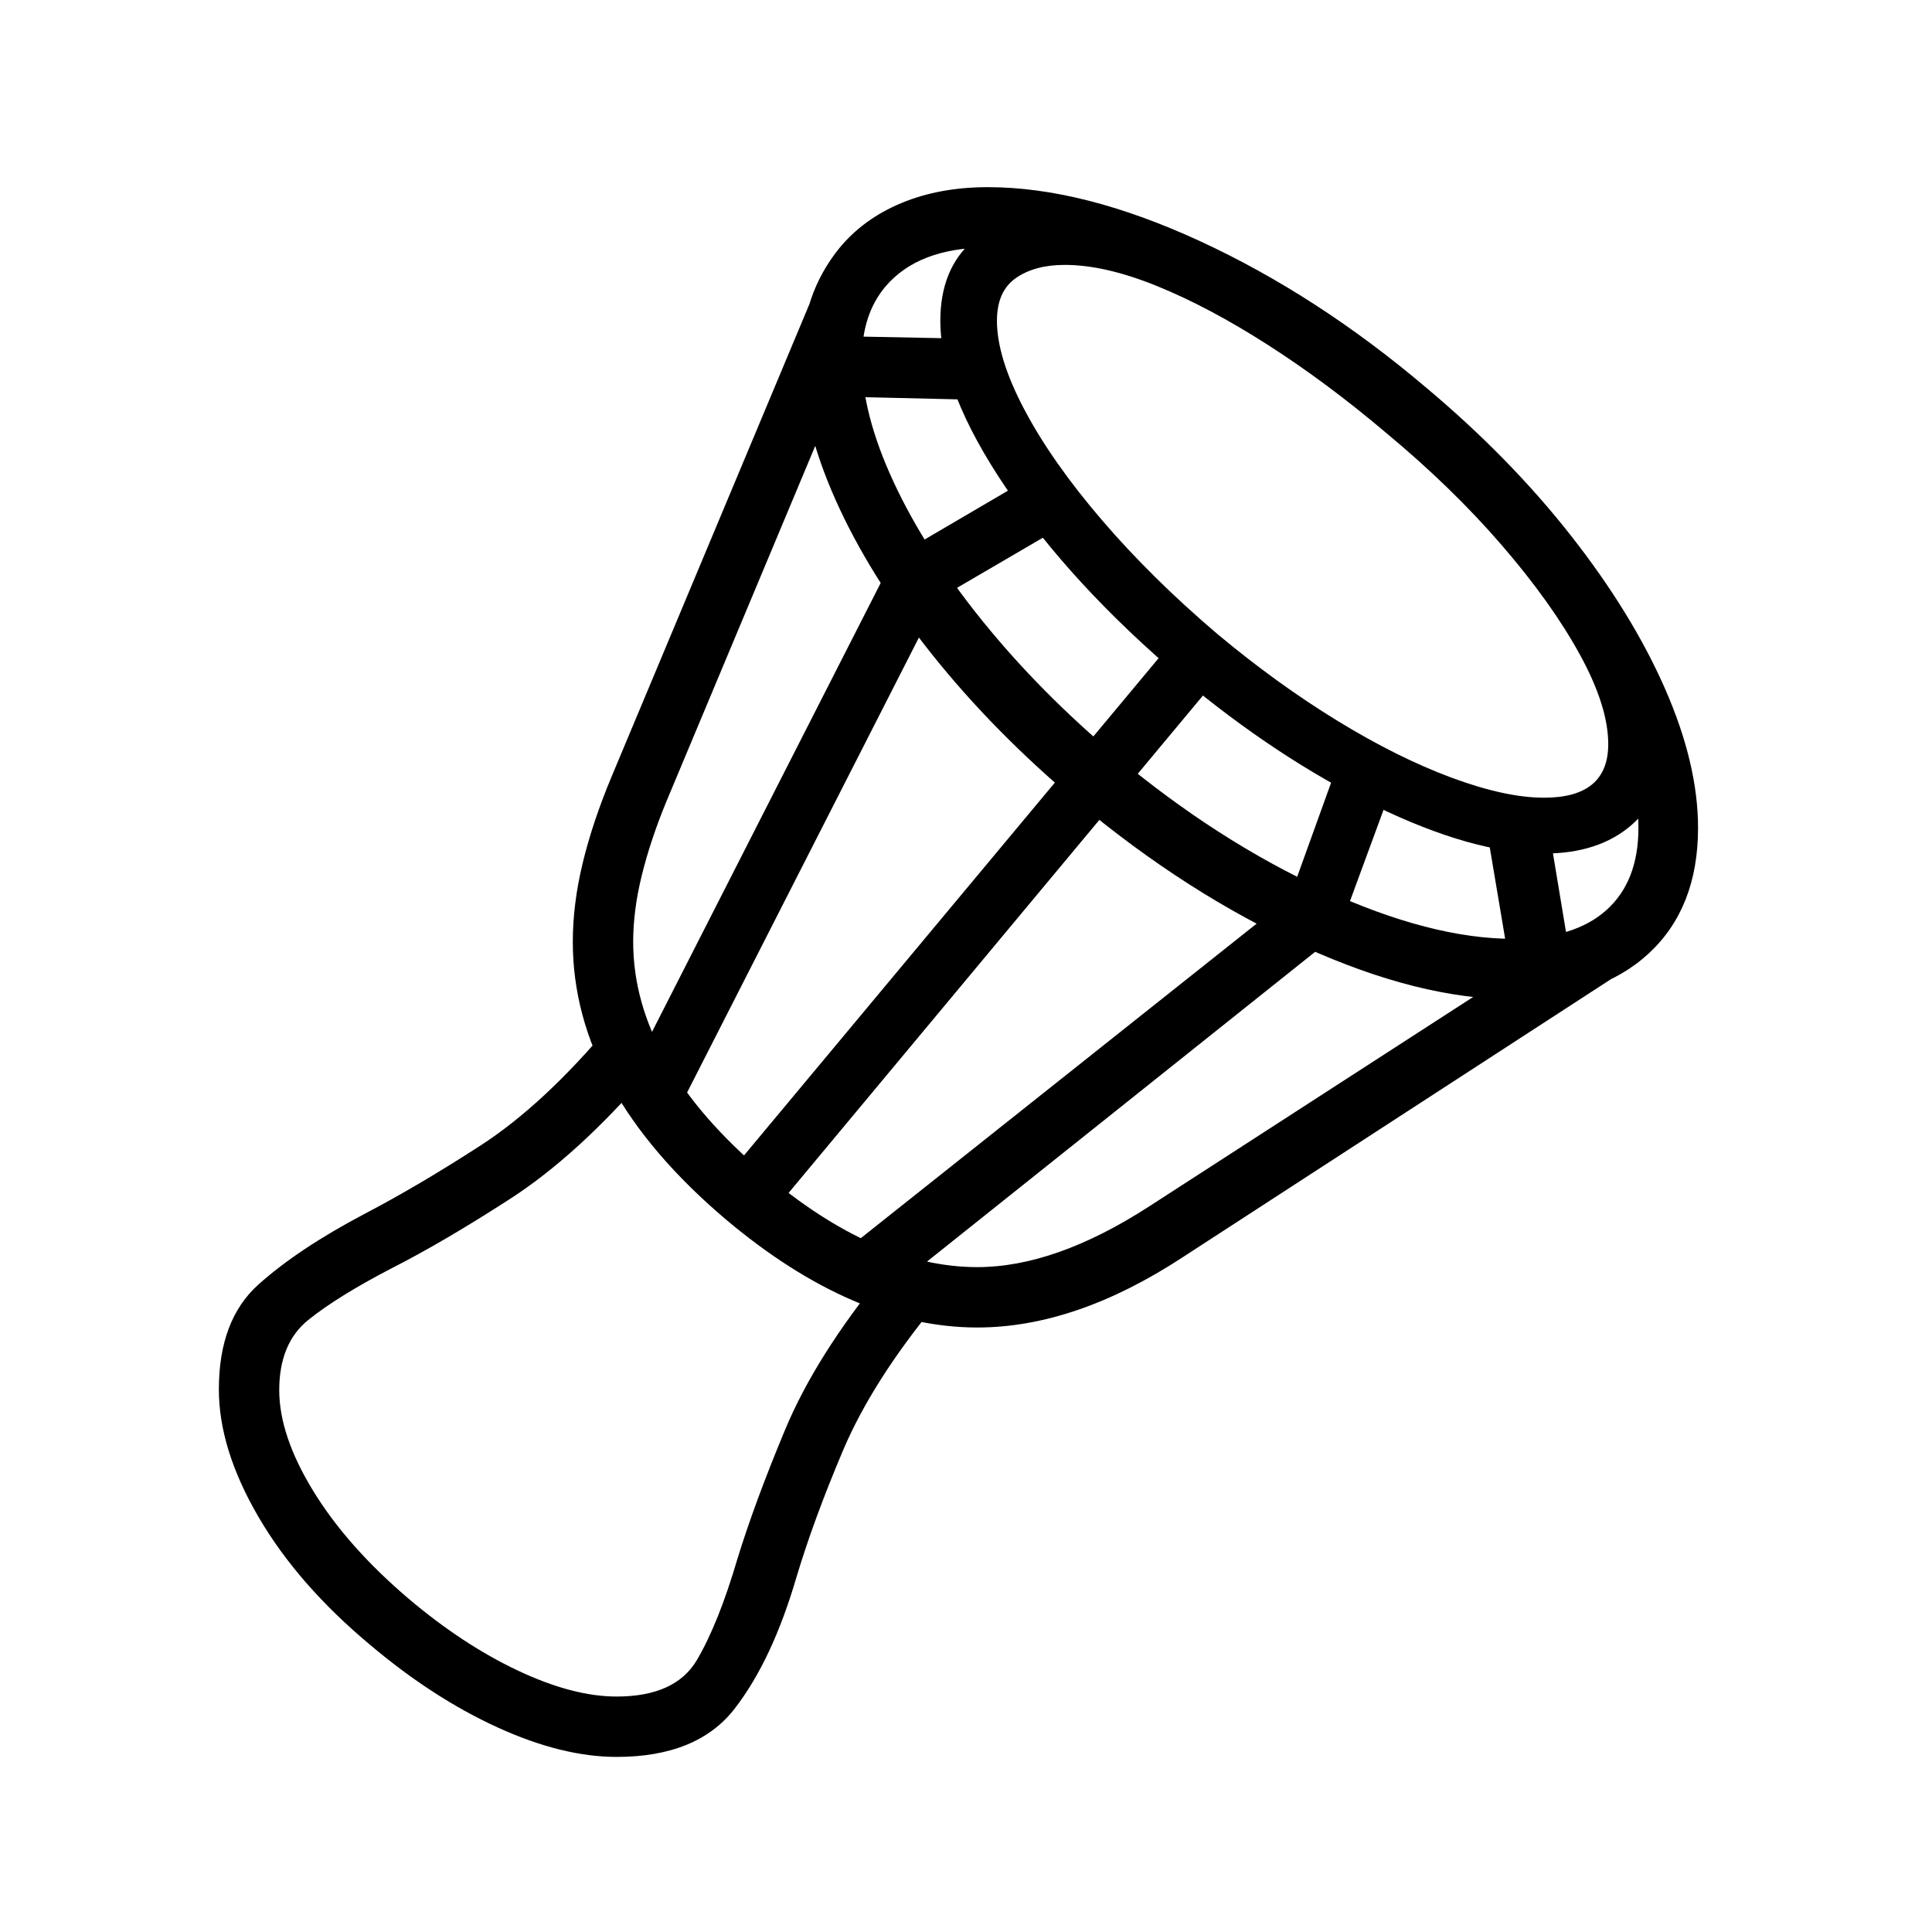 <?xml version="1.0" standalone="no"?>
<!DOCTYPE svg PUBLIC "-//W3C//DTD SVG 1.1//EN" "http://www.w3.org/Graphics/SVG/1.1/DTD/svg11.dtd" >
<svg xmlns="http://www.w3.org/2000/svg" xmlns:xlink="http://www.w3.org/1999/xlink" version="1.1" viewBox="30 -350 2560 2560">
   <path fill="currentColor"
d="M1325 1409q-163 0 -333 -143q-203 -172 -203 -368q0 -50 13 -104t38 -114l265 -633l73 32l-265 633q-21 51 -32.5 97.5t-11.5 88.5q0 160 174 307q146 124 282 124q103 0 227 -80l560 -362l61 55l-576 374q-142 93 -272 93zM847 1978q-72 0 -157.5 -39t-168.5 -109
q-96 -80 -148.5 -170t-52.5 -169q0 -92 52.5 -139t139.5 -93q71 -37 154.5 -91t171.5 -159l51 63q-94 109 -183 166.5t-158 92.5q-71 37 -109.5 68t-38.5 93q0 60 45 133.5t126 142.5q72 61 145 95.5t131 34.5q78 0 106.5 -48.5t53.5 -133.5q23 -75 63.5 -172t129.5 -206
l71 39q-85 103 -124 195t-62 169q-32 109 -81.5 173t-156.5 64zM1642 550l-589 707l-58 -51l587 -704zM1447 342l-173 101l-347 681l-65 -44l352 -691l186 -109zM1878 683l-75 204l-599 478l-54 -58l589 -468l66 -183zM1335 180l-215 -5v-80l204 4zM2081 740l32 193l-80 12
l-34 -202zM2034 974q-123 0 -276.5 -69.5t-299.5 -191.5q-111 -93 -193.5 -196.5t-127.5 -204.5t-45 -186t50 -147q32 -39 82.5 -60t114.5 -21q126 0 281 71.5t299 193.5q111 93 192 196t125 203t44 185q0 106 -65.5 166.5t-180.5 60.5zM2035 894q81 0 123.5 -38t42.5 -109
q0 -32 -7.5 -68t-24.5 -76l51 -31q15 31 15 70q0 64 -43.5 101.5t-115.5 37.5q-94 0 -223.5 -63t-257.5 -170q-145 -123 -232 -251.5t-87 -221.5q0 -68 42.5 -105.5t118.5 -37.5v60q-25 -6 -50.5 -10t-47.5 -4q-92 0 -136 52q-31 37 -31 96q0 72 42 162.5t118 184.5t177 179
q134 112 275.5 177t250.5 65zM2076 707q85 0 85 -71q0 -50 -37.5 -118.5t-103.5 -145t-154 -149.5q-78 -66 -156 -116t-147 -78t-122 -28q-40 0 -65 17.5t-25 56.5q0 49 36.5 118t102.5 146t153 151q79 66 159 115t151.5 75.5t122.5 26.5z" />
</svg>
